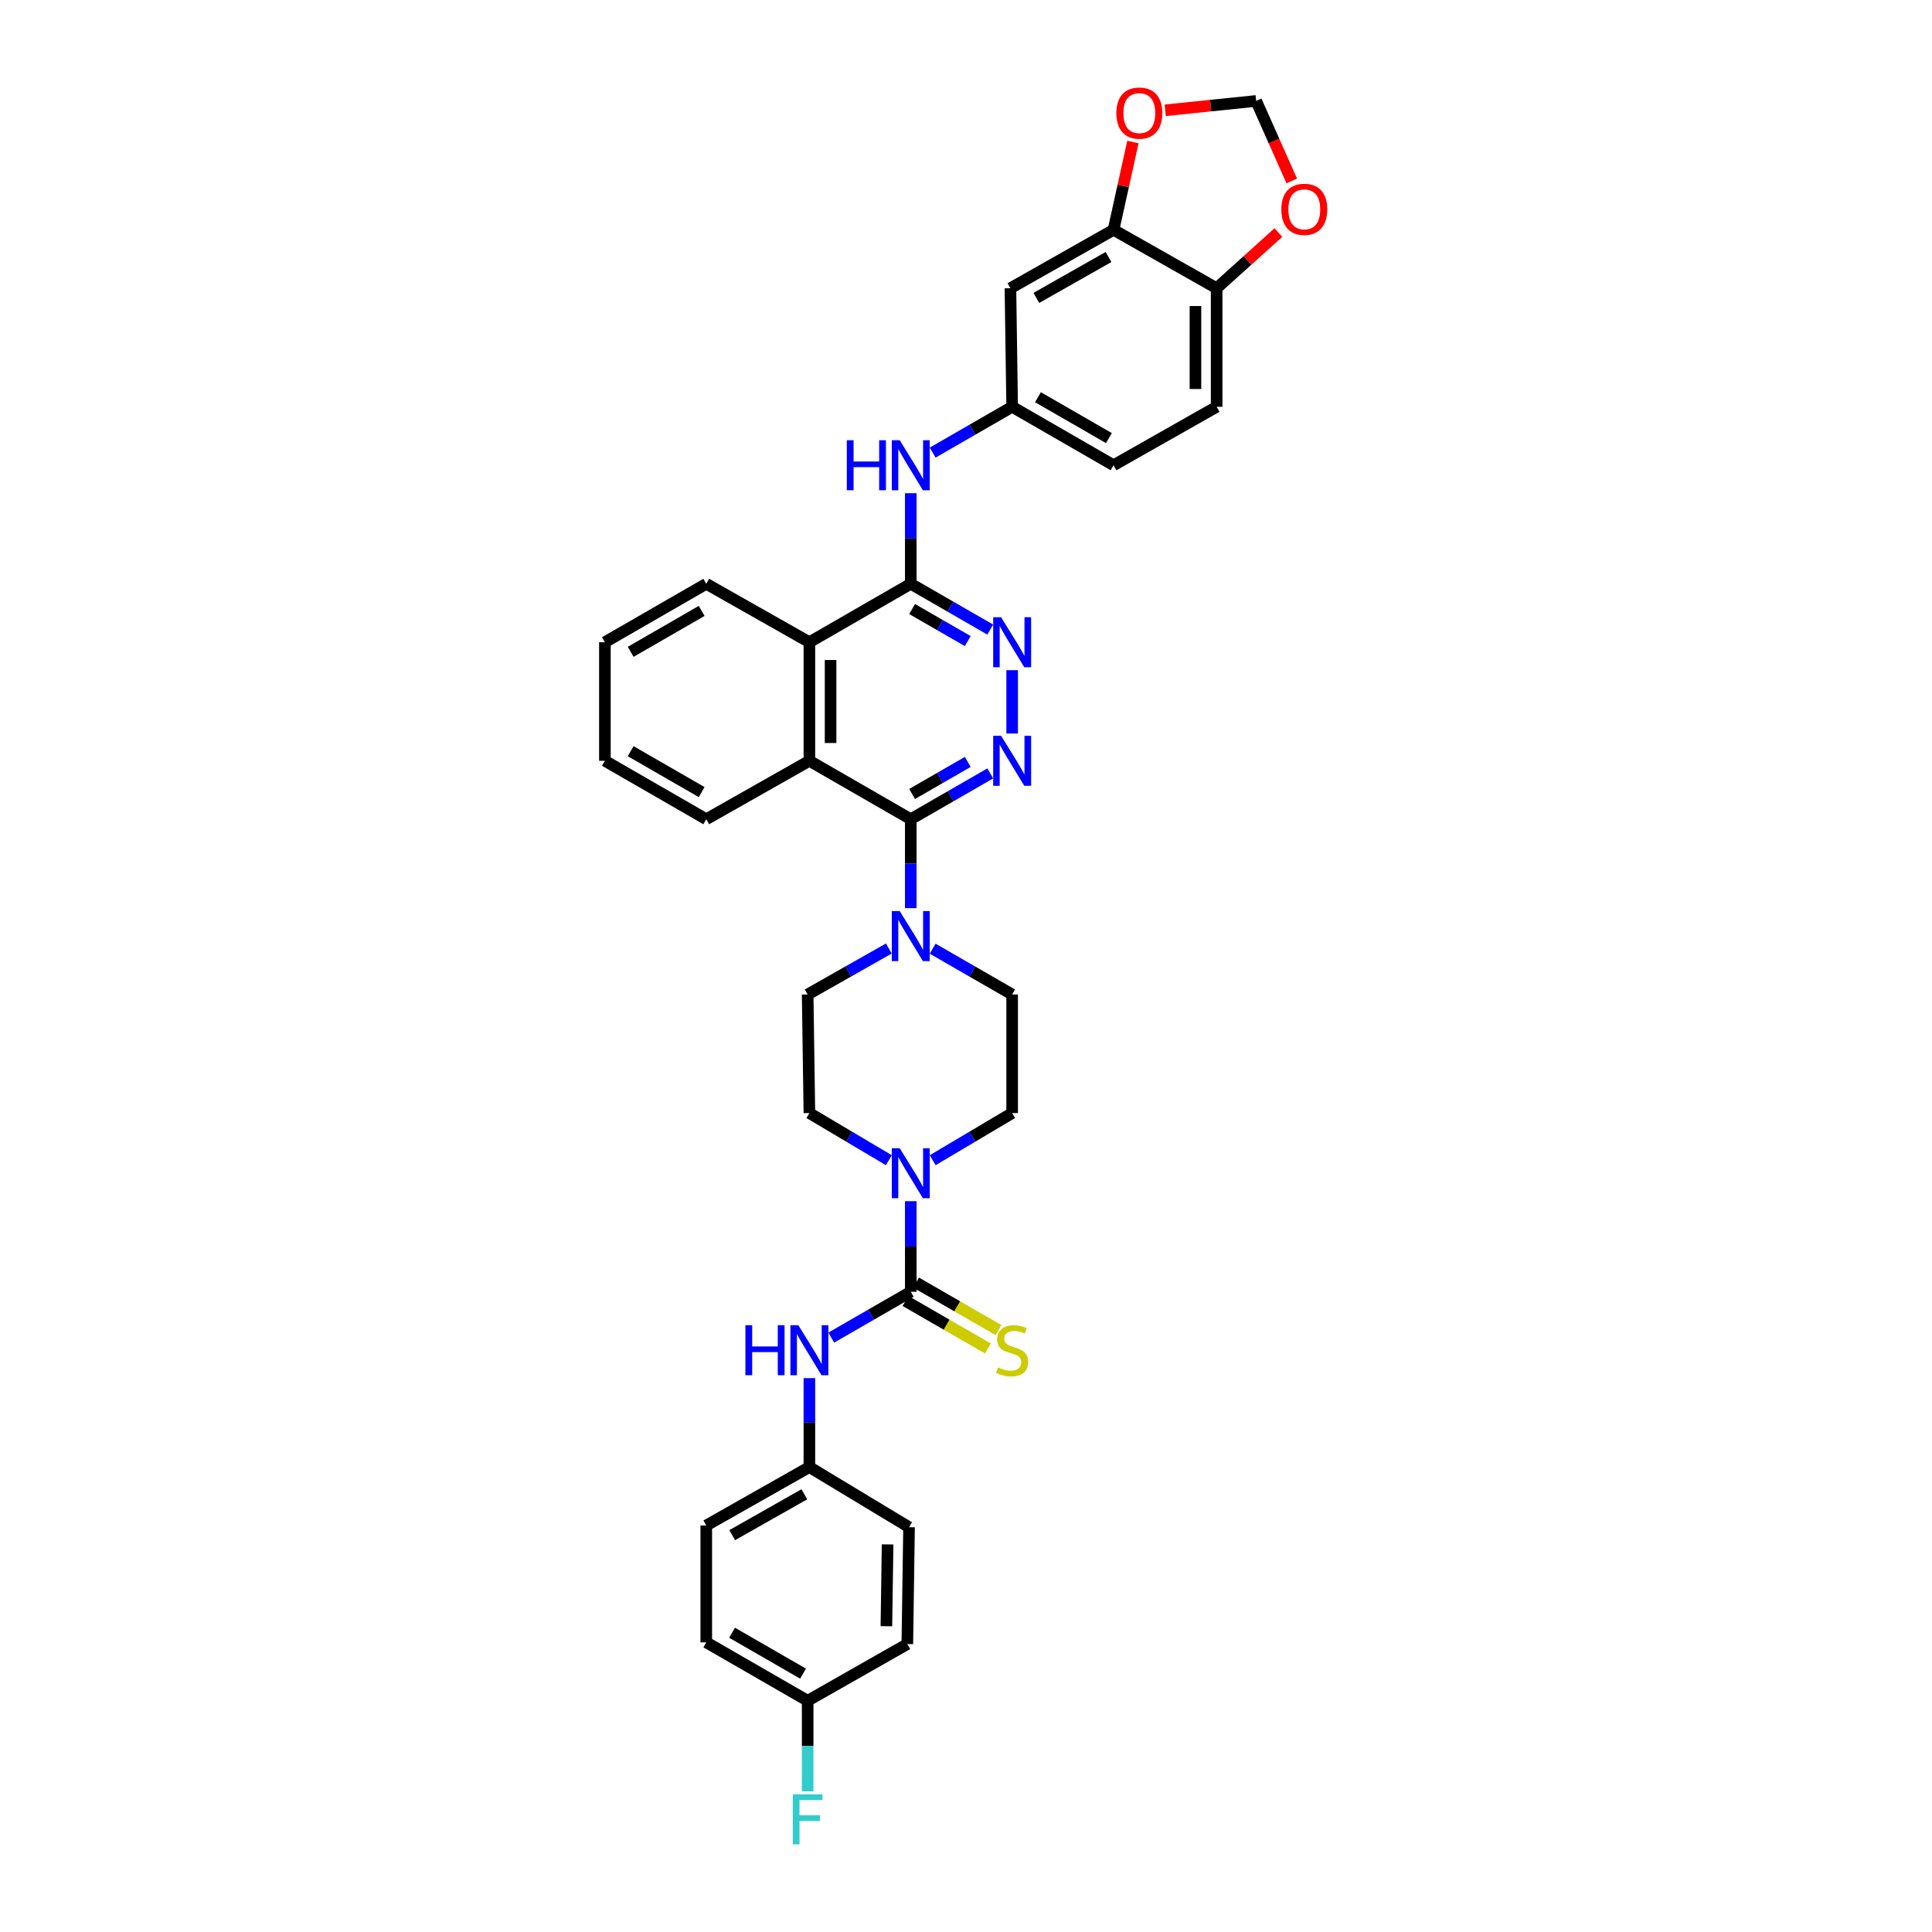 <?xml version='1.0' encoding='iso-8859-1'?>
<svg version='1.1' baseProfile='full'
              xmlns='http://www.w3.org/2000/svg'
                      xmlns:rdkit='http://www.rdkit.org/xml'
                      xmlns:xlink='http://www.w3.org/1999/xlink'
                  xml:space='preserve'
width='1000px' height='1000px' viewBox='0 0 1000 1000'>
<!-- END OF HEADER -->
<rect style='opacity:1.0;fill:#FFFFFF;stroke:none' width='1000' height='1000' x='0' y='0'> </rect>
<path class='bond-0' d='M 365.568,850.072 L 418.045,880.312' style='fill:none;fill-rule:evenodd;stroke:#000000;stroke-width:6px;stroke-linecap:butt;stroke-linejoin:miter;stroke-opacity:1' />
<path class='bond-0' d='M 378.916,845.104 L 415.65,866.271' style='fill:none;fill-rule:evenodd;stroke:#000000;stroke-width:6px;stroke-linecap:butt;stroke-linejoin:miter;stroke-opacity:1' />
<path class='bond-1' d='M 365.568,850.072 L 365.568,789.587' style='fill:none;fill-rule:evenodd;stroke:#000000;stroke-width:6px;stroke-linecap:butt;stroke-linejoin:miter;stroke-opacity:1' />
<path class='bond-2' d='M 482.755,600.525 L 503.322,588.322' style='fill:none;fill-rule:evenodd;stroke:#0000FF;stroke-width:6px;stroke-linecap:butt;stroke-linejoin:miter;stroke-opacity:1' />
<path class='bond-2' d='M 503.322,588.322 L 523.889,576.119' style='fill:none;fill-rule:evenodd;stroke:#000000;stroke-width:6px;stroke-linecap:butt;stroke-linejoin:miter;stroke-opacity:1' />
<path class='bond-3' d='M 471.412,621.733 L 471.412,645.178' style='fill:none;fill-rule:evenodd;stroke:#0000FF;stroke-width:6px;stroke-linecap:butt;stroke-linejoin:miter;stroke-opacity:1' />
<path class='bond-3' d='M 471.412,645.178 L 471.412,668.623' style='fill:none;fill-rule:evenodd;stroke:#000000;stroke-width:6px;stroke-linecap:butt;stroke-linejoin:miter;stroke-opacity:1' />
<path class='bond-4' d='M 460.069,600.525 L 439.502,588.322' style='fill:none;fill-rule:evenodd;stroke:#0000FF;stroke-width:6px;stroke-linecap:butt;stroke-linejoin:miter;stroke-opacity:1' />
<path class='bond-4' d='M 439.502,588.322 L 418.935,576.119' style='fill:none;fill-rule:evenodd;stroke:#000000;stroke-width:6px;stroke-linecap:butt;stroke-linejoin:miter;stroke-opacity:1' />
<path class='bond-5' d='M 471.412,668.623 L 450.839,680.478' style='fill:none;fill-rule:evenodd;stroke:#000000;stroke-width:6px;stroke-linecap:butt;stroke-linejoin:miter;stroke-opacity:1' />
<path class='bond-5' d='M 450.839,680.478 L 430.266,692.333' style='fill:none;fill-rule:evenodd;stroke:#0000FF;stroke-width:6px;stroke-linecap:butt;stroke-linejoin:miter;stroke-opacity:1' />
<path class='bond-6' d='M 468.673,673.376 L 490.005,685.668' style='fill:none;fill-rule:evenodd;stroke:#000000;stroke-width:6px;stroke-linecap:butt;stroke-linejoin:miter;stroke-opacity:1' />
<path class='bond-6' d='M 490.005,685.668 L 511.336,697.96' style='fill:none;fill-rule:evenodd;stroke:#CCCC00;stroke-width:6px;stroke-linecap:butt;stroke-linejoin:miter;stroke-opacity:1' />
<path class='bond-6' d='M 474.15,663.871 L 495.482,676.163' style='fill:none;fill-rule:evenodd;stroke:#000000;stroke-width:6px;stroke-linecap:butt;stroke-linejoin:miter;stroke-opacity:1' />
<path class='bond-6' d='M 495.482,676.163 L 516.813,688.455' style='fill:none;fill-rule:evenodd;stroke:#CCCC00;stroke-width:6px;stroke-linecap:butt;stroke-linejoin:miter;stroke-opacity:1' />
<path class='bond-7' d='M 418.935,713.319 L 418.935,736.333' style='fill:none;fill-rule:evenodd;stroke:#0000FF;stroke-width:6px;stroke-linecap:butt;stroke-linejoin:miter;stroke-opacity:1' />
<path class='bond-7' d='M 418.935,736.333 L 418.935,759.348' style='fill:none;fill-rule:evenodd;stroke:#000000;stroke-width:6px;stroke-linecap:butt;stroke-linejoin:miter;stroke-opacity:1' />
<path class='bond-8' d='M 418.045,880.312 L 469.632,850.962' style='fill:none;fill-rule:evenodd;stroke:#000000;stroke-width:6px;stroke-linecap:butt;stroke-linejoin:miter;stroke-opacity:1' />
<path class='bond-9' d='M 418.045,880.312 L 418.045,903.757' style='fill:none;fill-rule:evenodd;stroke:#000000;stroke-width:6px;stroke-linecap:butt;stroke-linejoin:miter;stroke-opacity:1' />
<path class='bond-9' d='M 418.045,903.757 L 418.045,927.202' style='fill:none;fill-rule:evenodd;stroke:#33CCCC;stroke-width:6px;stroke-linecap:butt;stroke-linejoin:miter;stroke-opacity:1' />
<path class='bond-10' d='M 469.632,850.962 L 470.522,790.477' style='fill:none;fill-rule:evenodd;stroke:#000000;stroke-width:6px;stroke-linecap:butt;stroke-linejoin:miter;stroke-opacity:1' />
<path class='bond-10' d='M 458.797,841.728 L 459.42,799.388' style='fill:none;fill-rule:evenodd;stroke:#000000;stroke-width:6px;stroke-linecap:butt;stroke-linejoin:miter;stroke-opacity:1' />
<path class='bond-11' d='M 471.412,255.282 L 471.412,278.727' style='fill:none;fill-rule:evenodd;stroke:#0000FF;stroke-width:6px;stroke-linecap:butt;stroke-linejoin:miter;stroke-opacity:1' />
<path class='bond-11' d='M 471.412,278.727 L 471.412,302.172' style='fill:none;fill-rule:evenodd;stroke:#000000;stroke-width:6px;stroke-linecap:butt;stroke-linejoin:miter;stroke-opacity:1' />
<path class='bond-12' d='M 482.744,234.272 L 503.316,222.415' style='fill:none;fill-rule:evenodd;stroke:#0000FF;stroke-width:6px;stroke-linecap:butt;stroke-linejoin:miter;stroke-opacity:1' />
<path class='bond-12' d='M 503.316,222.415 L 523.889,210.558' style='fill:none;fill-rule:evenodd;stroke:#000000;stroke-width:6px;stroke-linecap:butt;stroke-linejoin:miter;stroke-opacity:1' />
<path class='bond-13' d='M 471.412,302.172 L 418.935,332.412' style='fill:none;fill-rule:evenodd;stroke:#000000;stroke-width:6px;stroke-linecap:butt;stroke-linejoin:miter;stroke-opacity:1' />
<path class='bond-14' d='M 471.412,302.172 L 491.984,314.027' style='fill:none;fill-rule:evenodd;stroke:#000000;stroke-width:6px;stroke-linecap:butt;stroke-linejoin:miter;stroke-opacity:1' />
<path class='bond-14' d='M 491.984,314.027 L 512.557,325.882' style='fill:none;fill-rule:evenodd;stroke:#0000FF;stroke-width:6px;stroke-linecap:butt;stroke-linejoin:miter;stroke-opacity:1' />
<path class='bond-14' d='M 472.107,315.233 L 486.508,323.532' style='fill:none;fill-rule:evenodd;stroke:#000000;stroke-width:6px;stroke-linecap:butt;stroke-linejoin:miter;stroke-opacity:1' />
<path class='bond-14' d='M 486.508,323.532 L 500.908,331.83' style='fill:none;fill-rule:evenodd;stroke:#0000FF;stroke-width:6px;stroke-linecap:butt;stroke-linejoin:miter;stroke-opacity:1' />
<path class='bond-15' d='M 418.935,332.412 L 418.935,393.787' style='fill:none;fill-rule:evenodd;stroke:#000000;stroke-width:6px;stroke-linecap:butt;stroke-linejoin:miter;stroke-opacity:1' />
<path class='bond-15' d='M 429.904,341.618 L 429.904,384.58' style='fill:none;fill-rule:evenodd;stroke:#000000;stroke-width:6px;stroke-linecap:butt;stroke-linejoin:miter;stroke-opacity:1' />
<path class='bond-16' d='M 418.935,332.412 L 365.568,302.172' style='fill:none;fill-rule:evenodd;stroke:#000000;stroke-width:6px;stroke-linecap:butt;stroke-linejoin:miter;stroke-opacity:1' />
<path class='bond-17' d='M 523.889,346.89 L 523.889,379.67' style='fill:none;fill-rule:evenodd;stroke:#0000FF;stroke-width:6px;stroke-linecap:butt;stroke-linejoin:miter;stroke-opacity:1' />
<path class='bond-18' d='M 418.935,393.787 L 471.412,424.026' style='fill:none;fill-rule:evenodd;stroke:#000000;stroke-width:6px;stroke-linecap:butt;stroke-linejoin:miter;stroke-opacity:1' />
<path class='bond-19' d='M 418.935,393.787 L 365.568,424.026' style='fill:none;fill-rule:evenodd;stroke:#000000;stroke-width:6px;stroke-linecap:butt;stroke-linejoin:miter;stroke-opacity:1' />
<path class='bond-20' d='M 365.568,302.172 L 313.09,332.412' style='fill:none;fill-rule:evenodd;stroke:#000000;stroke-width:6px;stroke-linecap:butt;stroke-linejoin:miter;stroke-opacity:1' />
<path class='bond-20' d='M 363.173,316.213 L 326.439,337.38' style='fill:none;fill-rule:evenodd;stroke:#000000;stroke-width:6px;stroke-linecap:butt;stroke-linejoin:miter;stroke-opacity:1' />
<path class='bond-21' d='M 512.557,400.317 L 491.984,412.171' style='fill:none;fill-rule:evenodd;stroke:#0000FF;stroke-width:6px;stroke-linecap:butt;stroke-linejoin:miter;stroke-opacity:1' />
<path class='bond-21' d='M 491.984,412.171 L 471.412,424.026' style='fill:none;fill-rule:evenodd;stroke:#000000;stroke-width:6px;stroke-linecap:butt;stroke-linejoin:miter;stroke-opacity:1' />
<path class='bond-21' d='M 500.908,394.368 L 486.508,402.667' style='fill:none;fill-rule:evenodd;stroke:#0000FF;stroke-width:6px;stroke-linecap:butt;stroke-linejoin:miter;stroke-opacity:1' />
<path class='bond-21' d='M 486.508,402.667 L 472.107,410.965' style='fill:none;fill-rule:evenodd;stroke:#000000;stroke-width:6px;stroke-linecap:butt;stroke-linejoin:miter;stroke-opacity:1' />
<path class='bond-22' d='M 471.412,424.026 L 471.412,447.04' style='fill:none;fill-rule:evenodd;stroke:#000000;stroke-width:6px;stroke-linecap:butt;stroke-linejoin:miter;stroke-opacity:1' />
<path class='bond-22' d='M 471.412,447.04 L 471.412,470.055' style='fill:none;fill-rule:evenodd;stroke:#0000FF;stroke-width:6px;stroke-linecap:butt;stroke-linejoin:miter;stroke-opacity:1' />
<path class='bond-23' d='M 365.568,424.026 L 313.09,393.787' style='fill:none;fill-rule:evenodd;stroke:#000000;stroke-width:6px;stroke-linecap:butt;stroke-linejoin:miter;stroke-opacity:1' />
<path class='bond-23' d='M 363.173,409.986 L 326.439,388.818' style='fill:none;fill-rule:evenodd;stroke:#000000;stroke-width:6px;stroke-linecap:butt;stroke-linejoin:miter;stroke-opacity:1' />
<path class='bond-24' d='M 313.09,332.412 L 313.09,393.787' style='fill:none;fill-rule:evenodd;stroke:#000000;stroke-width:6px;stroke-linecap:butt;stroke-linejoin:miter;stroke-opacity:1' />
<path class='bond-25' d='M 482.744,491.041 L 503.316,502.896' style='fill:none;fill-rule:evenodd;stroke:#0000FF;stroke-width:6px;stroke-linecap:butt;stroke-linejoin:miter;stroke-opacity:1' />
<path class='bond-25' d='M 503.316,502.896 L 523.889,514.751' style='fill:none;fill-rule:evenodd;stroke:#000000;stroke-width:6px;stroke-linecap:butt;stroke-linejoin:miter;stroke-opacity:1' />
<path class='bond-26' d='M 460.061,490.943 L 439.053,502.847' style='fill:none;fill-rule:evenodd;stroke:#0000FF;stroke-width:6px;stroke-linecap:butt;stroke-linejoin:miter;stroke-opacity:1' />
<path class='bond-26' d='M 439.053,502.847 L 418.045,514.751' style='fill:none;fill-rule:evenodd;stroke:#000000;stroke-width:6px;stroke-linecap:butt;stroke-linejoin:miter;stroke-opacity:1' />
<path class='bond-27' d='M 523.889,576.119 L 523.889,514.751' style='fill:none;fill-rule:evenodd;stroke:#000000;stroke-width:6px;stroke-linecap:butt;stroke-linejoin:miter;stroke-opacity:1' />
<path class='bond-28' d='M 418.045,514.751 L 418.935,576.119' style='fill:none;fill-rule:evenodd;stroke:#000000;stroke-width:6px;stroke-linecap:butt;stroke-linejoin:miter;stroke-opacity:1' />
<path class='bond-29' d='M 576.366,118.95 L 522.999,149.189' style='fill:none;fill-rule:evenodd;stroke:#000000;stroke-width:6px;stroke-linecap:butt;stroke-linejoin:miter;stroke-opacity:1' />
<path class='bond-29' d='M 573.769,133.03 L 536.412,154.197' style='fill:none;fill-rule:evenodd;stroke:#000000;stroke-width:6px;stroke-linecap:butt;stroke-linejoin:miter;stroke-opacity:1' />
<path class='bond-30' d='M 576.366,118.95 L 629.733,149.189' style='fill:none;fill-rule:evenodd;stroke:#000000;stroke-width:6px;stroke-linecap:butt;stroke-linejoin:miter;stroke-opacity:1' />
<path class='bond-31' d='M 576.366,118.95 L 581.378,96.228' style='fill:none;fill-rule:evenodd;stroke:#000000;stroke-width:6px;stroke-linecap:butt;stroke-linejoin:miter;stroke-opacity:1' />
<path class='bond-31' d='M 581.378,96.228 L 586.389,73.506' style='fill:none;fill-rule:evenodd;stroke:#FF0000;stroke-width:6px;stroke-linecap:butt;stroke-linejoin:miter;stroke-opacity:1' />
<path class='bond-32' d='M 522.999,149.189 L 523.889,210.558' style='fill:none;fill-rule:evenodd;stroke:#000000;stroke-width:6px;stroke-linecap:butt;stroke-linejoin:miter;stroke-opacity:1' />
<path class='bond-33' d='M 629.733,149.189 L 645.71,134.779' style='fill:none;fill-rule:evenodd;stroke:#000000;stroke-width:6px;stroke-linecap:butt;stroke-linejoin:miter;stroke-opacity:1' />
<path class='bond-33' d='M 645.71,134.779 L 661.688,120.369' style='fill:none;fill-rule:evenodd;stroke:#FF0000;stroke-width:6px;stroke-linecap:butt;stroke-linejoin:miter;stroke-opacity:1' />
<path class='bond-34' d='M 629.733,149.189 L 629.733,210.558' style='fill:none;fill-rule:evenodd;stroke:#000000;stroke-width:6px;stroke-linecap:butt;stroke-linejoin:miter;stroke-opacity:1' />
<path class='bond-34' d='M 618.764,158.395 L 618.764,201.353' style='fill:none;fill-rule:evenodd;stroke:#000000;stroke-width:6px;stroke-linecap:butt;stroke-linejoin:miter;stroke-opacity:1' />
<path class='bond-35' d='M 603.11,57.086 L 626.651,54.664' style='fill:none;fill-rule:evenodd;stroke:#FF0000;stroke-width:6px;stroke-linecap:butt;stroke-linejoin:miter;stroke-opacity:1' />
<path class='bond-35' d='M 626.651,54.664 L 650.192,52.243' style='fill:none;fill-rule:evenodd;stroke:#000000;stroke-width:6px;stroke-linecap:butt;stroke-linejoin:miter;stroke-opacity:1' />
<path class='bond-36' d='M 668.598,93.65 L 659.395,72.946' style='fill:none;fill-rule:evenodd;stroke:#FF0000;stroke-width:6px;stroke-linecap:butt;stroke-linejoin:miter;stroke-opacity:1' />
<path class='bond-36' d='M 659.395,72.946 L 650.192,52.243' style='fill:none;fill-rule:evenodd;stroke:#000000;stroke-width:6px;stroke-linecap:butt;stroke-linejoin:miter;stroke-opacity:1' />
<path class='bond-37' d='M 629.733,210.558 L 576.366,240.804' style='fill:none;fill-rule:evenodd;stroke:#000000;stroke-width:6px;stroke-linecap:butt;stroke-linejoin:miter;stroke-opacity:1' />
<path class='bond-38' d='M 523.889,210.558 L 576.366,240.804' style='fill:none;fill-rule:evenodd;stroke:#000000;stroke-width:6px;stroke-linecap:butt;stroke-linejoin:miter;stroke-opacity:1' />
<path class='bond-38' d='M 537.238,205.591 L 573.972,226.763' style='fill:none;fill-rule:evenodd;stroke:#000000;stroke-width:6px;stroke-linecap:butt;stroke-linejoin:miter;stroke-opacity:1' />
<path class='bond-39' d='M 470.522,790.477 L 418.935,759.348' style='fill:none;fill-rule:evenodd;stroke:#000000;stroke-width:6px;stroke-linecap:butt;stroke-linejoin:miter;stroke-opacity:1' />
<path class='bond-40' d='M 418.935,759.348 L 365.568,789.587' style='fill:none;fill-rule:evenodd;stroke:#000000;stroke-width:6px;stroke-linecap:butt;stroke-linejoin:miter;stroke-opacity:1' />
<path class='bond-40' d='M 416.337,773.428 L 378.981,794.595' style='fill:none;fill-rule:evenodd;stroke:#000000;stroke-width:6px;stroke-linecap:butt;stroke-linejoin:miter;stroke-opacity:1' />
<path  class='atom-1' d='M 465.689 594.31
L 474.172 608.022
Q 475.013 609.375, 476.366 611.825
Q 477.719 614.275, 477.792 614.421
L 477.792 594.31
L 481.23 594.31
L 481.23 620.199
L 477.683 620.199
L 468.578 605.207
Q 467.518 603.452, 466.384 601.441
Q 465.287 599.43, 464.958 598.808
L 464.958 620.199
L 461.594 620.199
L 461.594 594.31
L 465.689 594.31
' fill='#0000FF'/>
<path  class='atom-3' d='M 385.825 685.919
L 389.335 685.919
L 389.335 696.925
L 402.572 696.925
L 402.572 685.919
L 406.082 685.919
L 406.082 711.807
L 402.572 711.807
L 402.572 699.85
L 389.335 699.85
L 389.335 711.807
L 385.825 711.807
L 385.825 685.919
' fill='#0000FF'/>
<path  class='atom-3' d='M 413.212 685.919
L 421.695 699.631
Q 422.536 700.984, 423.889 703.433
Q 425.242 705.883, 425.315 706.03
L 425.315 685.919
L 428.752 685.919
L 428.752 711.807
L 425.206 711.807
L 416.101 696.815
Q 415.04 695.06, 413.907 693.049
Q 412.81 691.038, 412.481 690.416
L 412.481 711.807
L 409.117 711.807
L 409.117 685.919
L 413.212 685.919
' fill='#0000FF'/>
<path  class='atom-4' d='M 516.576 707.748
Q 516.869 707.858, 518.075 708.37
Q 519.282 708.882, 520.598 709.211
Q 521.951 709.503, 523.267 709.503
Q 525.717 709.503, 527.143 708.333
Q 528.569 707.126, 528.569 705.042
Q 528.569 703.616, 527.838 702.739
Q 527.143 701.861, 526.046 701.386
Q 524.949 700.91, 523.121 700.362
Q 520.818 699.667, 519.428 699.009
Q 518.075 698.351, 517.088 696.961
Q 516.137 695.572, 516.137 693.232
Q 516.137 689.977, 518.331 687.966
Q 520.562 685.955, 524.949 685.955
Q 527.948 685.955, 531.348 687.381
L 530.507 690.197
Q 527.399 688.917, 525.059 688.917
Q 522.536 688.917, 521.147 689.977
Q 519.757 691.001, 519.794 692.793
Q 519.794 694.182, 520.488 695.023
Q 521.22 695.864, 522.244 696.34
Q 523.304 696.815, 525.059 697.364
Q 527.399 698.095, 528.789 698.826
Q 530.178 699.557, 531.166 701.057
Q 532.189 702.519, 532.189 705.042
Q 532.189 708.626, 529.776 710.564
Q 527.399 712.465, 523.414 712.465
Q 521.11 712.465, 519.355 711.953
Q 517.636 711.478, 515.589 710.637
L 516.576 707.748
' fill='#CCCC00'/>
<path  class='atom-7' d='M 438.302 227.86
L 441.812 227.86
L 441.812 238.866
L 455.049 238.866
L 455.049 227.86
L 458.559 227.86
L 458.559 253.748
L 455.049 253.748
L 455.049 241.791
L 441.812 241.791
L 441.812 253.748
L 438.302 253.748
L 438.302 227.86
' fill='#0000FF'/>
<path  class='atom-7' d='M 465.689 227.86
L 474.172 241.572
Q 475.013 242.924, 476.366 245.374
Q 477.719 247.824, 477.792 247.97
L 477.792 227.86
L 481.23 227.86
L 481.23 253.748
L 477.683 253.748
L 468.578 238.756
Q 467.518 237.001, 466.384 234.99
Q 465.287 232.979, 464.958 232.357
L 464.958 253.748
L 461.594 253.748
L 461.594 227.86
L 465.689 227.86
' fill='#0000FF'/>
<path  class='atom-10' d='M 518.167 319.468
L 526.65 333.18
Q 527.491 334.533, 528.844 336.982
Q 530.197 339.432, 530.27 339.579
L 530.27 319.468
L 533.707 319.468
L 533.707 345.356
L 530.16 345.356
L 521.055 330.364
Q 519.995 328.609, 518.861 326.598
Q 517.764 324.587, 517.435 323.965
L 517.435 345.356
L 514.071 345.356
L 514.071 319.468
L 518.167 319.468
' fill='#0000FF'/>
<path  class='atom-13' d='M 518.167 380.843
L 526.65 394.554
Q 527.491 395.907, 528.844 398.357
Q 530.197 400.807, 530.27 400.953
L 530.27 380.843
L 533.707 380.843
L 533.707 406.731
L 530.16 406.731
L 521.055 391.739
Q 519.995 389.984, 518.861 387.973
Q 517.764 385.962, 517.435 385.34
L 517.435 406.731
L 514.071 406.731
L 514.071 380.843
L 518.167 380.843
' fill='#0000FF'/>
<path  class='atom-17' d='M 465.689 471.567
L 474.172 485.279
Q 475.013 486.632, 476.366 489.082
Q 477.719 491.532, 477.792 491.678
L 477.792 471.567
L 481.23 471.567
L 481.23 497.455
L 477.683 497.455
L 468.578 482.463
Q 467.518 480.708, 466.384 478.697
Q 465.287 476.686, 464.958 476.065
L 464.958 497.455
L 461.594 497.455
L 461.594 471.567
L 465.689 471.567
' fill='#0000FF'/>
<path  class='atom-26' d='M 577.823 58.538
Q 577.823 52.322, 580.894 48.848
Q 583.966 45.375, 589.706 45.375
Q 595.447 45.375, 598.519 48.848
Q 601.59 52.322, 601.59 58.538
Q 601.59 64.827, 598.482 68.411
Q 595.374 71.957, 589.706 71.957
Q 584.002 71.957, 580.894 68.411
Q 577.823 64.864, 577.823 58.538
M 589.706 69.032
Q 593.656 69.032, 595.776 66.4
Q 597.934 63.73, 597.934 58.538
Q 597.934 53.456, 595.776 50.896
Q 593.656 48.3, 589.706 48.3
Q 585.757 48.3, 583.6 50.859
Q 581.479 53.419, 581.479 58.538
Q 581.479 63.767, 583.6 66.4
Q 585.757 69.032, 589.706 69.032
' fill='#FF0000'/>
<path  class='atom-27' d='M 663.215 108.346
Q 663.215 102.13, 666.286 98.656
Q 669.358 95.183, 675.099 95.183
Q 680.839 95.183, 683.911 98.656
Q 686.982 102.13, 686.982 108.346
Q 686.982 114.635, 683.874 118.219
Q 680.766 121.765, 675.099 121.765
Q 669.394 121.765, 666.286 118.219
Q 663.215 114.672, 663.215 108.346
M 675.099 118.84
Q 679.048 118.84, 681.168 116.208
Q 683.326 113.538, 683.326 108.346
Q 683.326 103.263, 681.168 100.704
Q 679.048 98.108, 675.099 98.108
Q 671.15 98.108, 668.992 100.667
Q 666.871 103.227, 666.871 108.346
Q 666.871 113.575, 668.992 116.208
Q 671.15 118.84, 675.099 118.84
' fill='#FF0000'/>
<path  class='atom-35' d='M 410.348 928.736
L 425.742 928.736
L 425.742 931.698
L 413.822 931.698
L 413.822 939.56
L 424.425 939.56
L 424.425 942.558
L 413.822 942.558
L 413.822 954.625
L 410.348 954.625
L 410.348 928.736
' fill='#33CCCC'/>
</svg>
